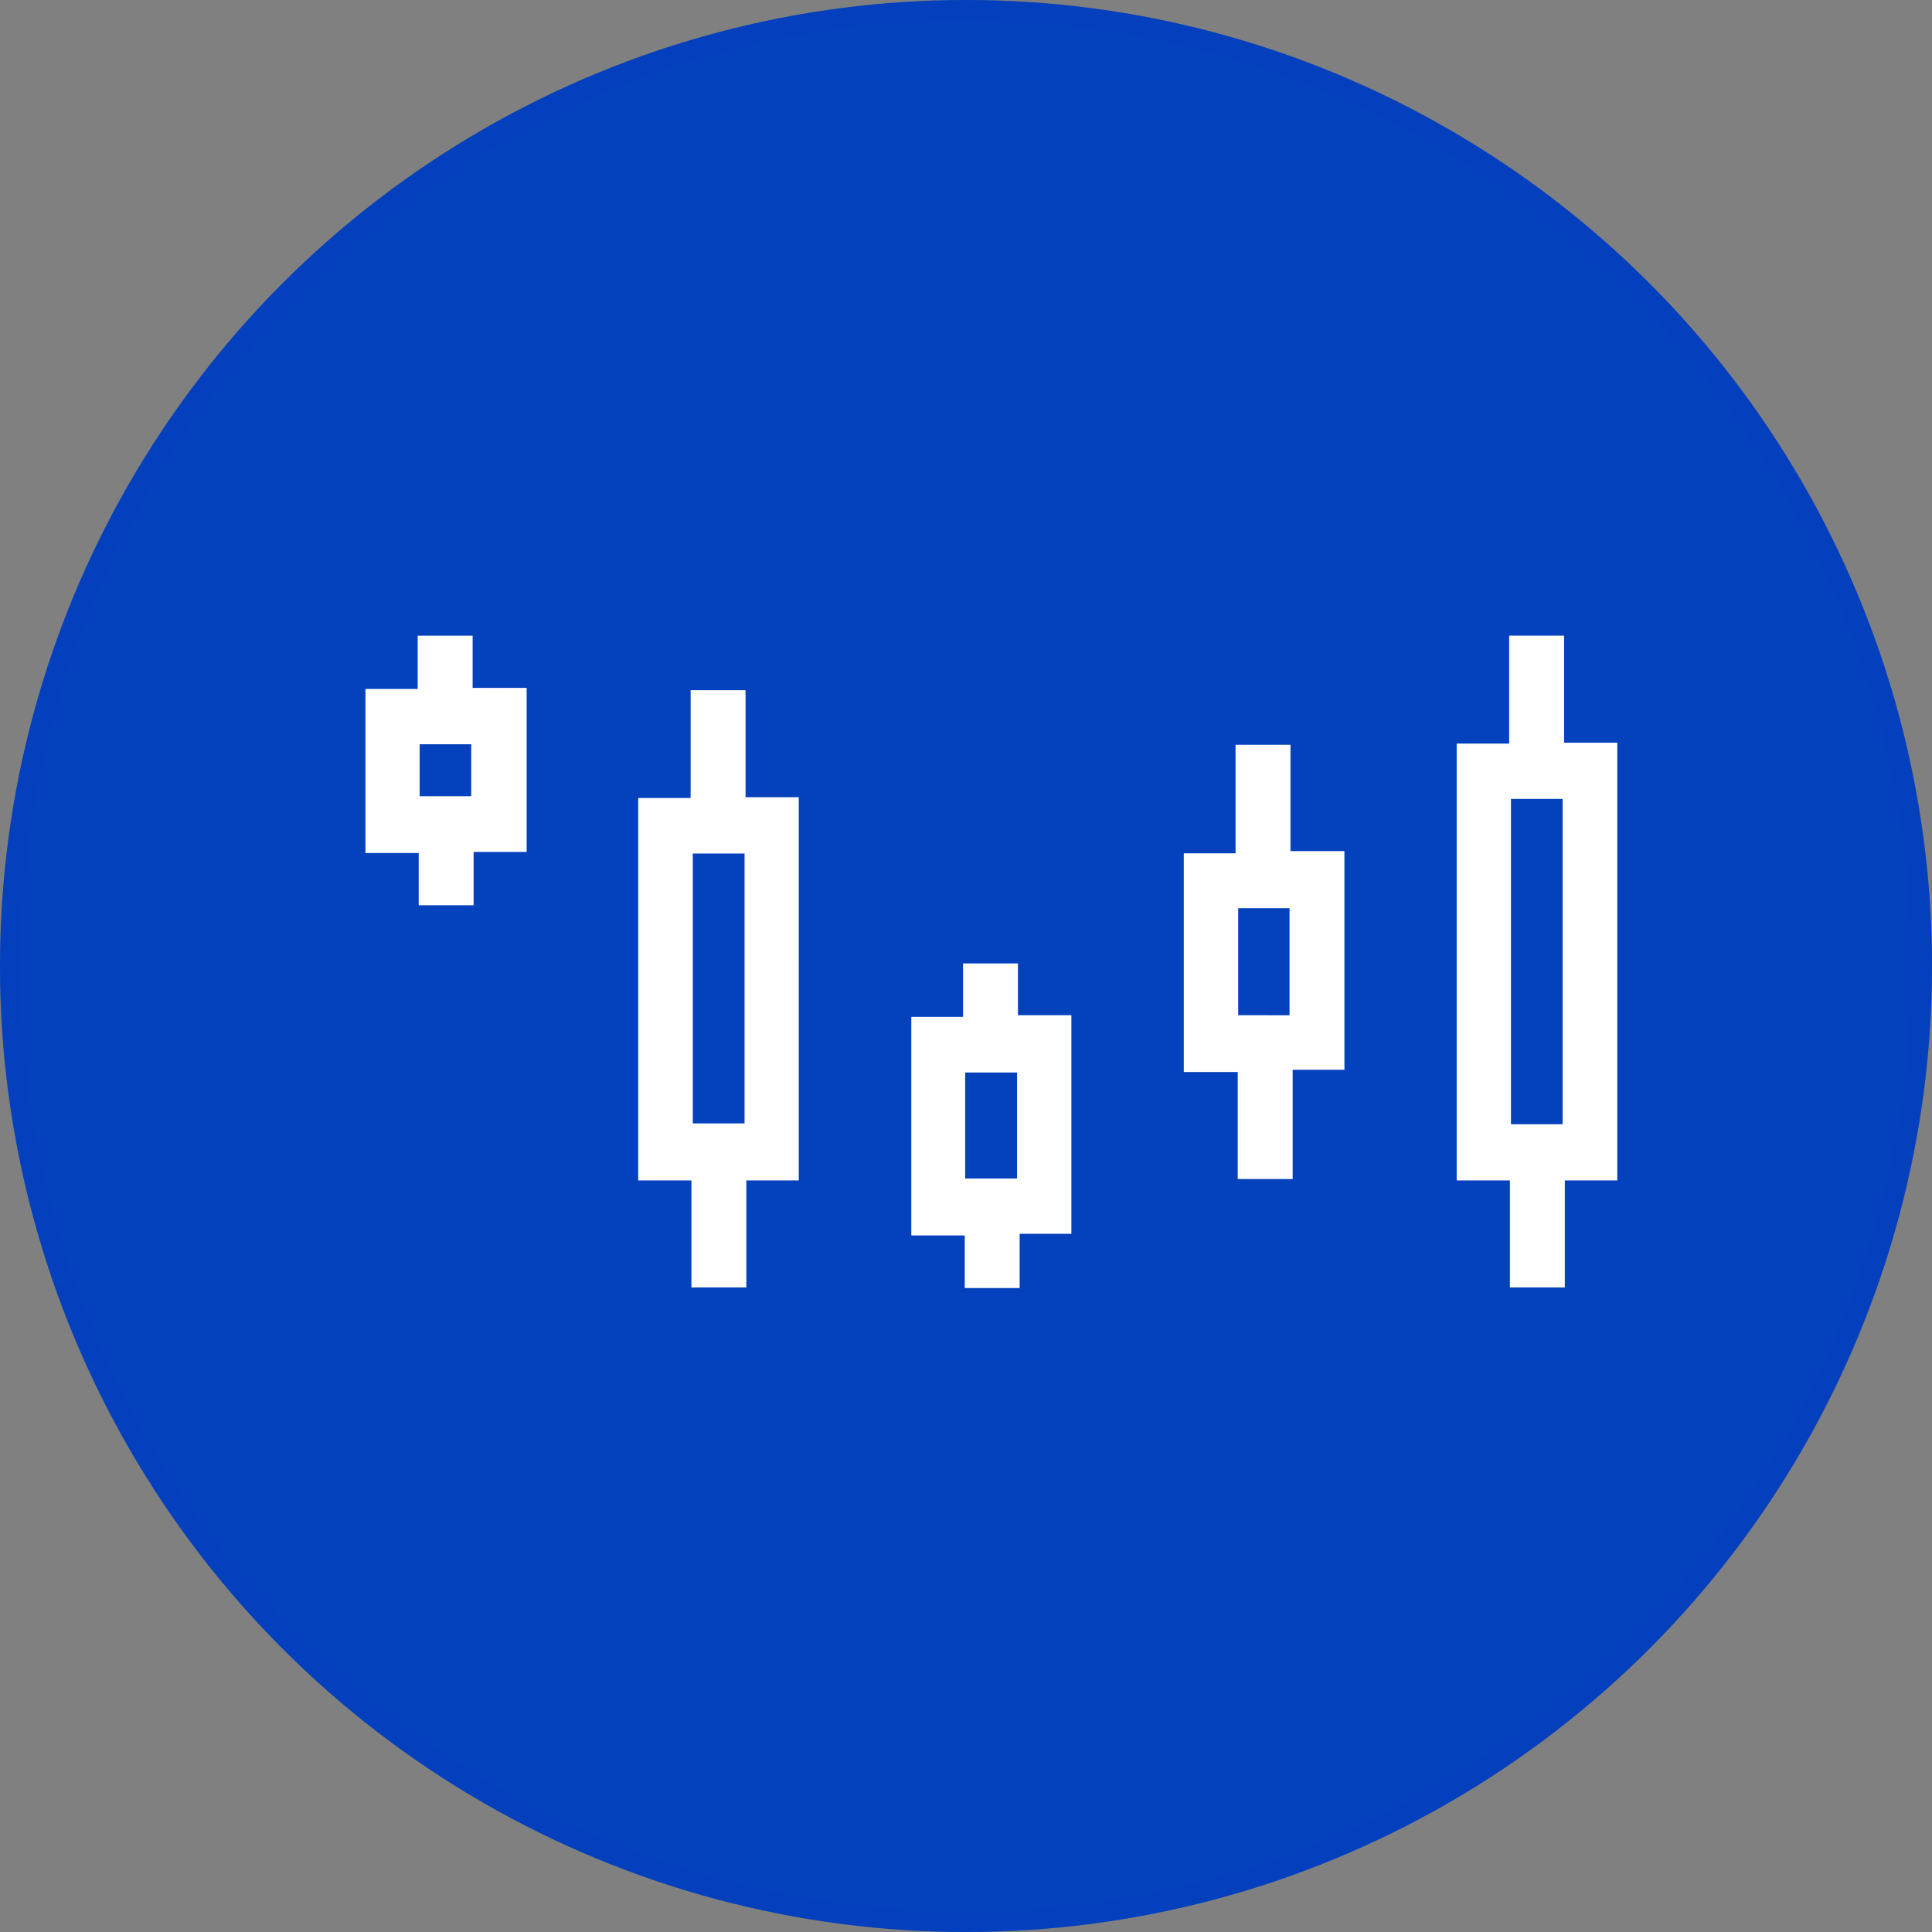 <svg xmlns="http://www.w3.org/2000/svg" width="94" height="94" viewBox="0 0 94 94">
  <rect x="0" y="0" width="94" height="94" fill="#808080" stroke="none"/>
  <g id="Group_146" data-name="Group 146" transform="translate(-1553 -3360)">
    <g id="Ellipse_36" data-name="Ellipse 36" transform="translate(1553 3360)" fill="#0441bd" stroke="rgba(4,65,189,0.29)" stroke-width="1">
      <circle cx="47" cy="47" r="47" stroke="none"/>
      <circle cx="47" cy="47" r="46.5" fill="none"/>
    </g>
    <g id="Group_145" data-name="Group 145" transform="translate(320.787 3056.078)">
      <path id="Path_271" data-name="Path 271" d="M1579.736,361.355h-2.552v5.206h-2.672v-5.207h-2.589V340.1h2.552V334.85h2.672v5.207h2.589Zm-2.659-2.734V342.794h-2.515v15.827Z" transform="translate(-268.835 0)" fill="#fff"/>
      <path id="Path_272" data-name="Path 272" d="M1399.707,370.705h-2.551v5.206h-2.672v-5.206h-2.59V352.1h2.551v-5.246h2.672v5.206h2.589ZM1394.55,354.8v13.132h2.519V354.8Z" transform="translate(-128.63 -9.351)" fill="#fff"/>
      <path id="Path_273" data-name="Path 273" d="M1517.2,379.978h-2.672v-5.208h-2.625V364.13h2.519v-5.281h2.672v5.173h2.625v10.639H1517.2Zm-.151-7.969V366.8h-2.5v5.205Z" transform="translate(-222.094 -18.69)" fill="#fff"/>
      <path id="Path_274" data-name="Path 274" d="M1457.231,422.724h-2.671v-2.557h-2.6V409.531h2.517v-2.6h2.671v2.518h2.6v10.636h-2.517Zm-2.65-5.329h2.525v-5.157h-2.525Z" transform="translate(-175.408 -56.134)" fill="#fff"/>
      <path id="Path_275" data-name="Path 275" d="M1339.742,337.4v7.981h-2.58v2.594h-2.671v-2.542H1331.9v-7.982h2.542V334.86h2.672V337.4Zm-5.205,2.742v2.528h2.509v-2.528Z" transform="translate(-81.906 -0.008)" fill="#fff"/>
    </g>
  </g>
</svg>
